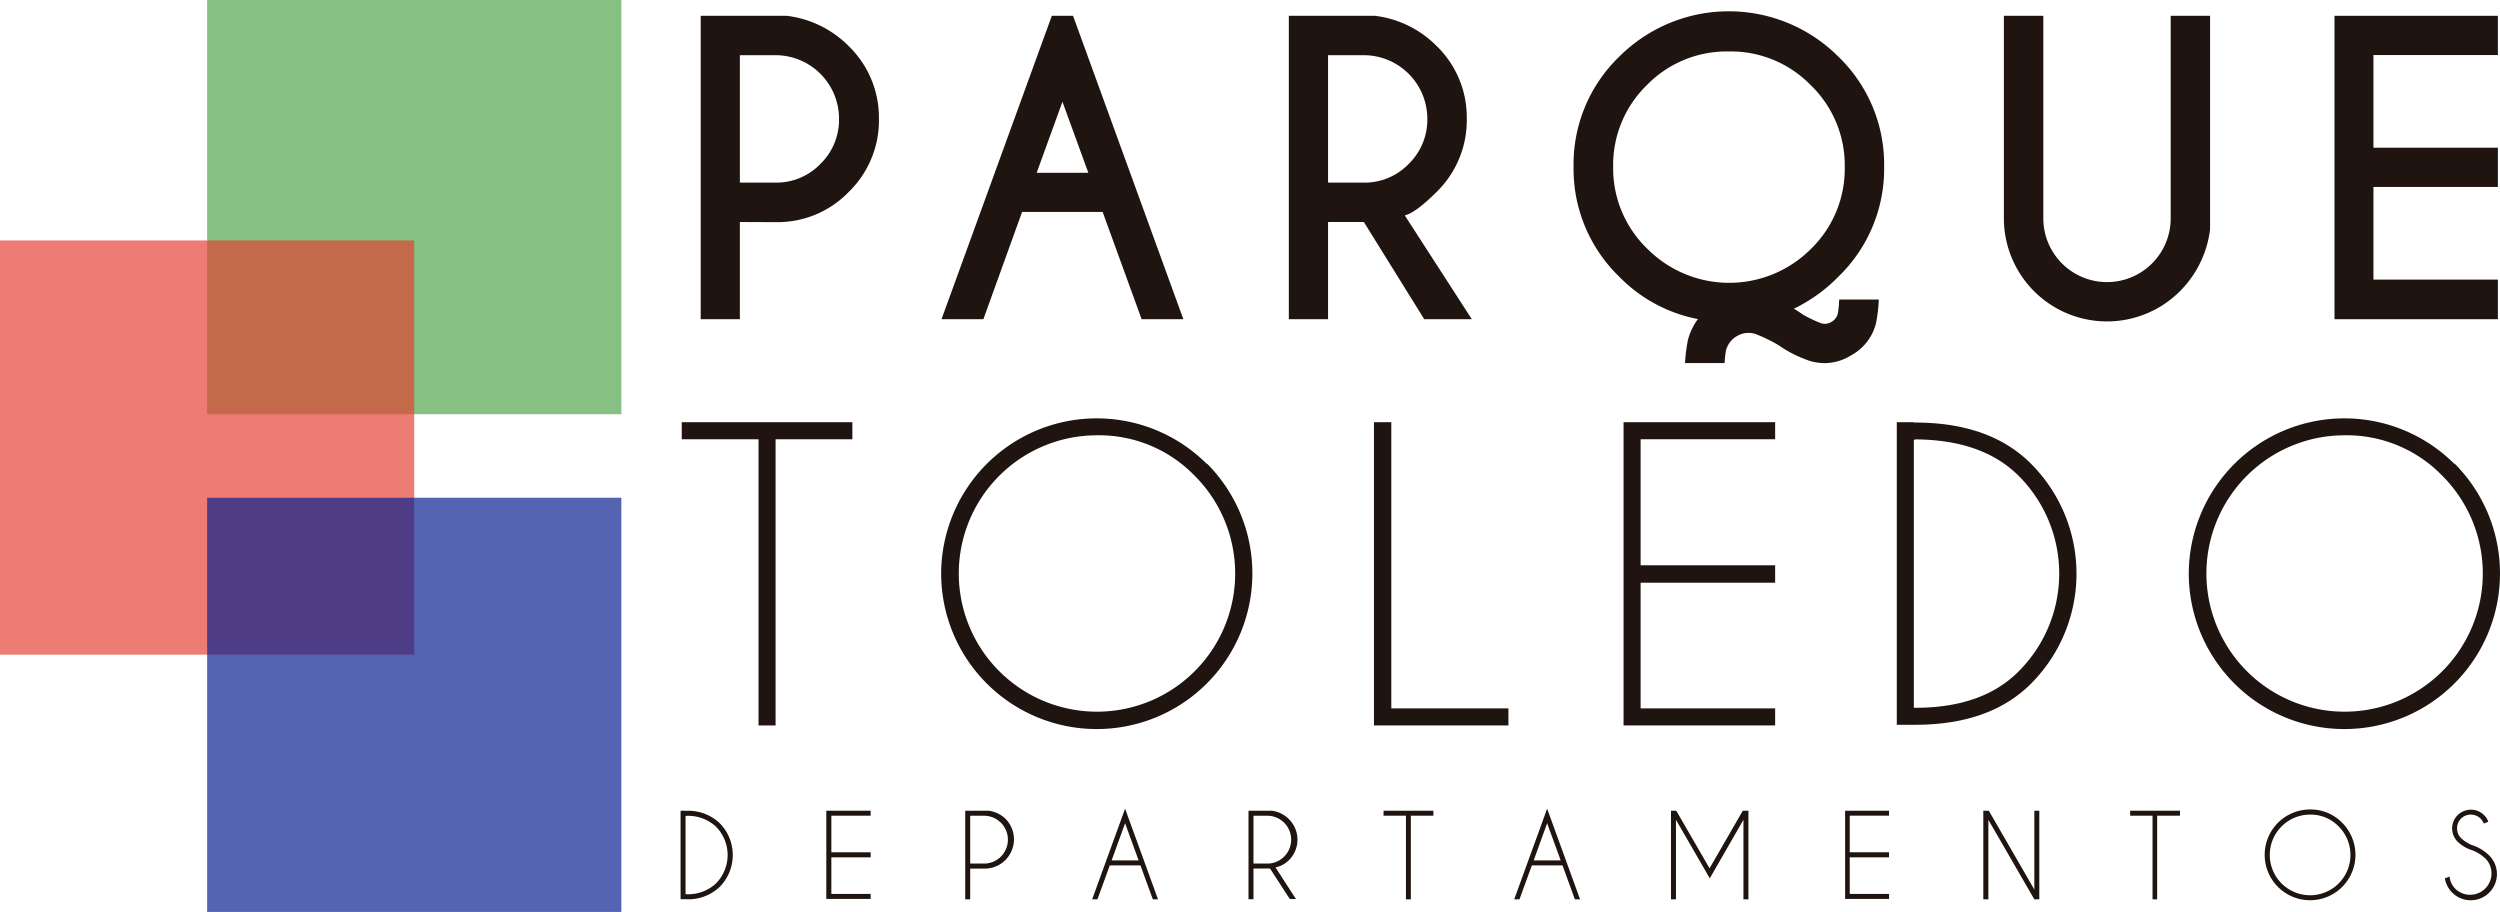 <svg id="Capa_1" data-name="Capa 1" xmlns="http://www.w3.org/2000/svg" viewBox="0 0 341.55 124.6"><path d="M104,32.72V46H98.65V4.55h11.76a14.3,14.3,0,0,1,8.44,4.12A13.61,13.61,0,0,1,123,18.61a13.63,13.63,0,0,1-4.12,10,13.52,13.52,0,0,1-9.95,4.13Zm0-22.79V27.34h4.89A8.35,8.35,0,0,0,115,24.79a8.42,8.42,0,0,0,2.55-6.18,8.69,8.69,0,0,0-8.68-8.68Z" transform="translate(-2.92 -2.39)" style="fill:#1f140f"/><path d="M149.52,4.55,164.59,46h-5.7l-5.33-14.66h-11L137.27,46h-5.72L146.62,4.55ZM151.61,26l-3.54-9.71L144.55,26Z" transform="translate(-2.92 -2.39)" style="fill:#1f140f"/><path d="M189.25,32.72h-4.89V46H179V4.55h11.75a14.27,14.27,0,0,1,8.44,4.12,13.57,13.57,0,0,1,4.12,9.94,13.67,13.67,0,0,1-4.12,10q-2.85,2.84-4.35,3.21L204,46h-6.5ZM184.36,9.93V27.34h4.89a8.35,8.35,0,0,0,6.12-2.55,8.42,8.42,0,0,0,2.55-6.18,8.69,8.69,0,0,0-8.67-8.68Z" transform="translate(-2.92 -2.39)" style="fill:#1f140f"/><path d="M248,44.56c.4.24.81.51,1.25.82a18.58,18.58,0,0,0,2.46,1.17,2.14,2.14,0,0,0,.54.08,1.75,1.75,0,0,0,.88-.26,1.84,1.84,0,0,0,.88-1.14,15.08,15.08,0,0,0,.18-1.92h5.41a20.19,20.19,0,0,1-.41,3.37A6.94,6.94,0,0,1,255.71,51a6.86,6.86,0,0,1-3.47,1,7.35,7.35,0,0,1-2-.28,17.21,17.21,0,0,1-4.43-2.23A21.43,21.43,0,0,0,242.71,48a3.54,3.54,0,0,0-.94-.13,3,3,0,0,0-1.5.41,3.18,3.18,0,0,0-1.55,2,13.41,13.41,0,0,0-.18,1.71h-5.41a21.1,21.1,0,0,1,.41-3.21,8.28,8.28,0,0,1,1.35-2.8,20.39,20.39,0,0,1-10.78-5.82,20.47,20.47,0,0,1-6.21-15,20.43,20.43,0,0,1,6.21-15,21.18,21.18,0,0,1,30,0,20.44,20.44,0,0,1,6.22,15,20.48,20.48,0,0,1-6.22,15A21.53,21.53,0,0,1,248,44.56ZM239.11,9.42A15.23,15.23,0,0,0,227.93,14a15.23,15.23,0,0,0-4.62,11.17A15.25,15.25,0,0,0,228,36.4a15.78,15.78,0,0,0,22.33,0,15.27,15.27,0,0,0,4.62-11.19A15.23,15.23,0,0,0,250.28,14,15.23,15.23,0,0,0,239.11,9.42Z" transform="translate(-2.92 -2.39)" style="fill:#1f140f"/><path d="M299.48,4.55h5.38V33.73a14.43,14.43,0,0,1-4.11,8.44,14.09,14.09,0,0,1-24.06-9.94V4.55h5.39V32.23a8.7,8.7,0,0,0,17.4,0Z" transform="translate(-2.92 -2.39)" style="fill:#1f140f"/><path d="M344.18,4.55V9.91h-17V22.57h17v5.36h-17V40.59h17V46H321.86V4.55Z" transform="translate(-2.92 -2.39)" style="fill:#1f140f"/><path d="M108.88,62.4v39.1h-2.33V62.4H96.06V60.07h23.31V62.4Z" transform="translate(-2.92 -2.39)" style="fill:#1f140f"/><path d="M167.79,65.7a21.26,21.26,0,0,1,0,30.07,21.26,21.26,0,0,1-36.29-15,21.26,21.26,0,0,1,36.29-15Zm-15-3.84a18.88,18.88,0,0,0-18.88,18.87,18.88,18.88,0,1,0,32.23-13.34A18.19,18.19,0,0,0,152.76,61.86Z" transform="translate(-2.92 -2.39)" style="fill:#1f140f"/><path d="M190.63,101.5V60.07H193v39.1H209v2.33Z" transform="translate(-2.92 -2.39)" style="fill:#1f140f"/><path d="M245.44,60.07V62.4H227.06V79.62h18.38V82H227.06V99.17h18.38v2.33H224.73V60.07Z" transform="translate(-2.92 -2.39)" style="fill:#1f140f"/><path d="M264.39,60.12h.18q10.23,0,15.85,5.65a21.27,21.27,0,0,1,0,30q-5.62,5.64-15.85,5.64h-.18v0h-2.33V60.07h2.33Zm0,2.38V99.09h.18q9.23,0,14.16-5a18.87,18.87,0,0,0,0-26.67q-4.94-4.95-14.16-5Z" transform="translate(-2.92 -2.39)" style="fill:#1f140f"/><path d="M338.24,65.7a21.26,21.26,0,0,1,0,30.07,21.26,21.26,0,0,1-36.29-15,21.26,21.26,0,0,1,36.29-15Zm-15-3.84a18.88,18.88,0,0,0-18.88,18.87,18.88,18.88,0,1,0,32.23-13.34A18.17,18.17,0,0,0,323.21,61.86Z" transform="translate(-2.92 -2.39)" style="fill:#1f140f"/><path d="M96.58,113.17h0a6.22,6.22,0,0,1,4.63,1.65,6.19,6.19,0,0,1,0,8.77,6.22,6.22,0,0,1-4.63,1.65h0v0H95.9V113.15h.68Zm0,.69v10.69h0a5.57,5.57,0,0,0,4.14-1.45,5.52,5.52,0,0,0,0-7.79,5.61,5.61,0,0,0-4.14-1.45Z" transform="translate(-2.92 -2.39)" style="fill:#1f140f"/><path d="M121.87,113.15v.68H116.5v5h5.37v.69H116.5v5h5.37v.68h-6.06V113.15Z" transform="translate(-2.92 -2.39)" style="fill:#1f140f"/><path d="M135.47,121.06v4.2h-.68V113.15H138a4.08,4.08,0,0,1,2.35,1.16,4,4,0,0,1-2.79,6.75Zm0-7.22v6.53h2.06a3.27,3.27,0,0,0,0-6.53Z" transform="translate(-2.92 -2.39)" style="fill:#1f140f"/><path d="M158.73,120.62h-4.19l-1.69,4.64h-.72l4.5-12.39,4.5,12.39h-.71Zm-.25-.68-1.85-5.08-1.84,5.08Z" transform="translate(-2.92 -2.39)" style="fill:#1f140f"/><path d="M176.43,121.05h-2.26v4.2h-.68V113.15h3.18a4,4,0,0,1,2.35,1.16,3.95,3.95,0,0,1,0,5.59,3.73,3.73,0,0,1-1.84,1l2.79,4.31h-.84Zm-2.26-7.21v6.53h2.06a3.27,3.27,0,0,0,0-6.53Z" transform="translate(-2.92 -2.39)" style="fill:#1f140f"/><path d="M195.67,113.83v11.43H195V113.83h-3.06v-.68h6.81v.68Z" transform="translate(-2.92 -2.39)" style="fill:#1f140f"/><path d="M216.39,120.62H212.2l-1.69,4.64h-.72l4.5-12.39,4.5,12.39h-.71Zm-.25-.68-1.85-5.08-1.84,5.08Z" transform="translate(-2.92 -2.39)" style="fill:#1f140f"/><path d="M231.93,113.15l4.55,7.87,4.54-7.87h.77l0,.06v12.05h-.68V114.39l-4.6,8-4.62-8v10.87h-.68V113.21l0-.06Z" transform="translate(-2.92 -2.39)" style="fill:#1f140f"/><path d="M261,113.15v.68h-5.37v5H261v.69h-5.37v5H261v.68h-6V113.15Z" transform="translate(-2.92 -2.39)" style="fill:#1f140f"/><path d="M273.88,113.15h.75l6.22,10.77V113.15h.68v12.11h-.68l-6.28-10.87v10.87h-.69Z" transform="translate(-2.92 -2.39)" style="fill:#1f140f"/><path d="M297.63,113.83v11.43H297V113.83h-3.06v-.68h6.81v.68Z" transform="translate(-2.92 -2.39)" style="fill:#1f140f"/><path d="M322.91,114.8a6.2,6.2,0,1,1-4.39-1.82A6,6,0,0,1,322.91,114.8Zm-4.39-1.12a5.51,5.51,0,1,0,3.9,1.61A5.31,5.31,0,0,0,318.52,113.68Z" transform="translate(-2.92 -2.39)" style="fill:#1f140f"/><path d="M340.67,118.55a5,5,0,0,1-2-1.18,2.56,2.56,0,0,1,1.81-4.36,2.5,2.5,0,0,1,1.82.75,2.18,2.18,0,0,1,.57.9l-.61.24a1.91,1.91,0,0,0-3.11-.68,1.9,1.9,0,0,0,0,2.67,5,5,0,0,0,1.42.93,6,6,0,0,1,2.44,1.46,3.58,3.58,0,1,1-6.07,3.11l.64-.24a2.79,2.79,0,0,0,.84,1.72,2.92,2.92,0,0,0,4.13-4.12A5.64,5.64,0,0,0,340.67,118.55Z" transform="translate(-2.92 -2.39)" style="fill:#1f140f"/><rect x="28.3" width="56.59" height="56.59" style="fill:#45a041;opacity:0.65"/><rect y="32.85" width="56.59" height="56.59" style="fill:#e43d30;opacity:0.67"/><rect x="28.3" y="68" width="56.59" height="56.59" style="fill:#0a1f8f;opacity:0.69"/></svg>